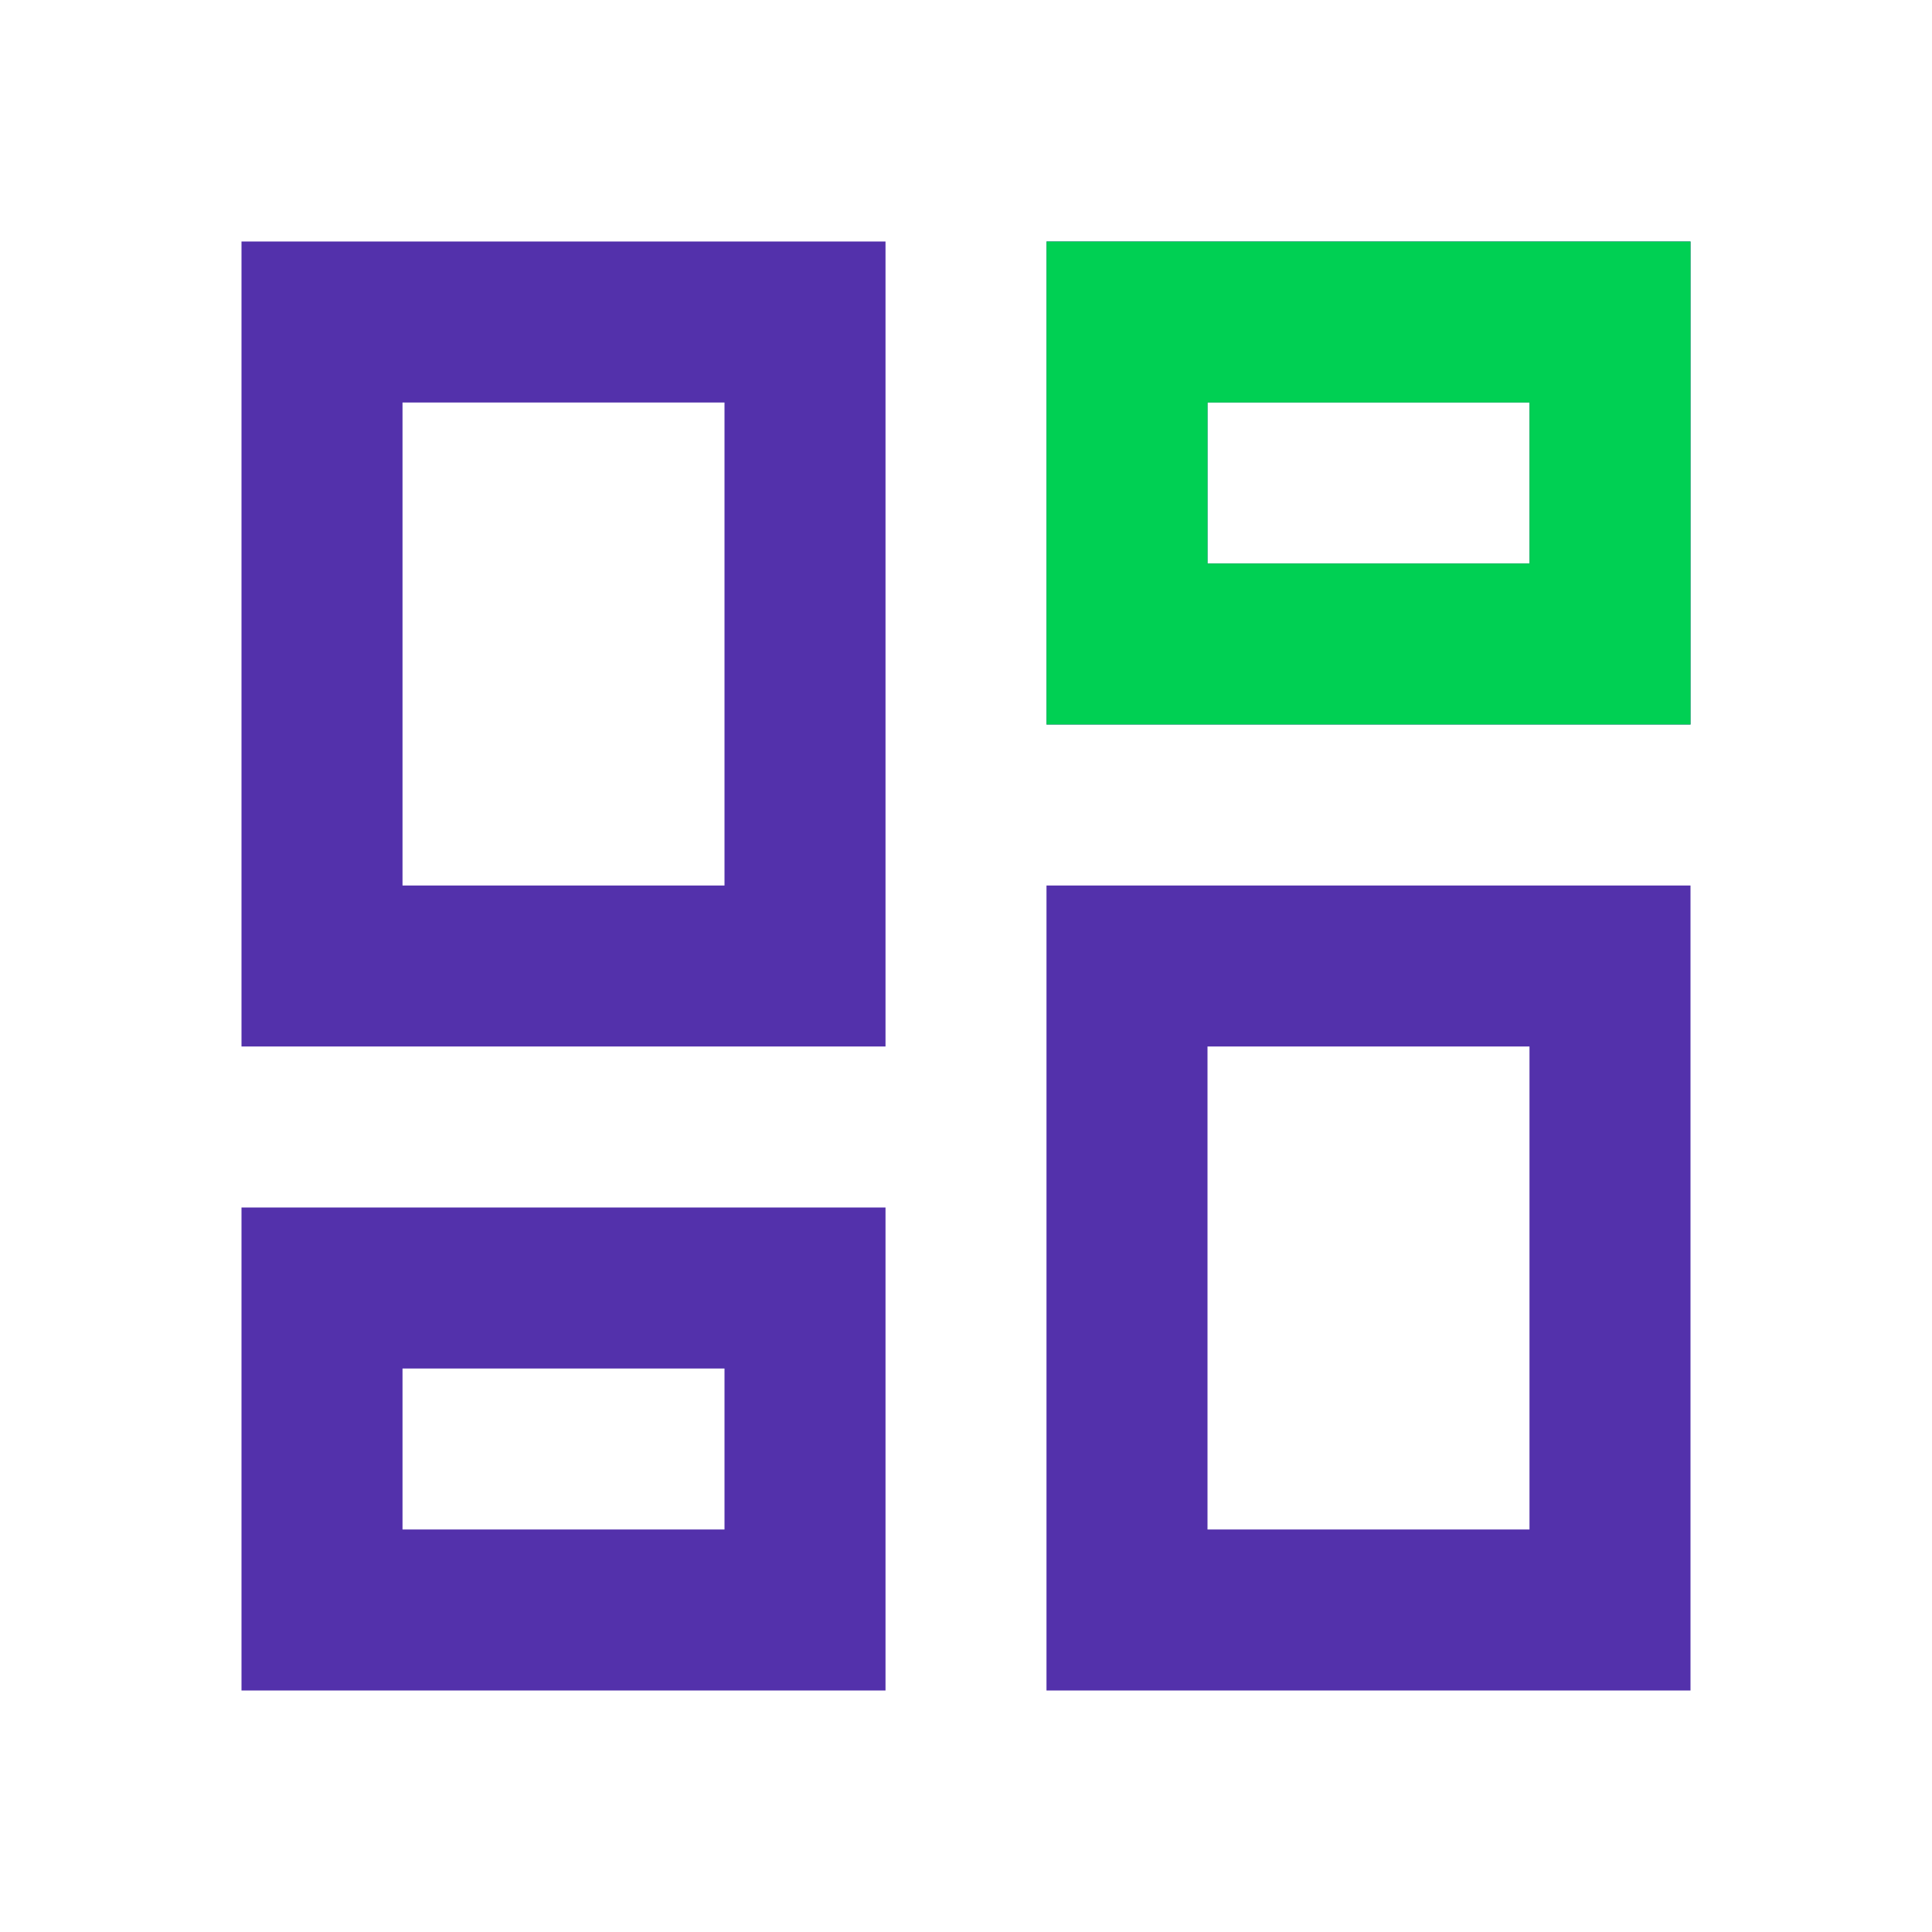 <svg width="56" height="56" viewBox="0 0 56 56" fill="none" xmlns="http://www.w3.org/2000/svg">
<g clip-path="url(#clip0_4403_5422)">
<path d="M44.333 11.667V16.333H35V11.667H44.333ZM21 11.667V25.667H11.667V11.667H21ZM44.333 30.333V44.333H35V30.333H44.333ZM21 39.667V44.333H11.667V39.667H21ZM49 7H30.333V21H49V7ZM25.667 7H7V30.333H25.667V7ZM49 25.667H30.333V49H49V25.667ZM25.667 35H7V49H25.667V35Z" fill="#5331AB"/>
</g>
<path d="M44.334 11.667V16.333H35.001V11.667H44.334ZM49.001 7H30.334V21H49.001V7Z" fill="#00D053"/>
<defs>
<clipPath id="clip0_4403_5422">
<rect width="56" height="56" fill="white"/>
</clipPath>
</defs>
</svg>
